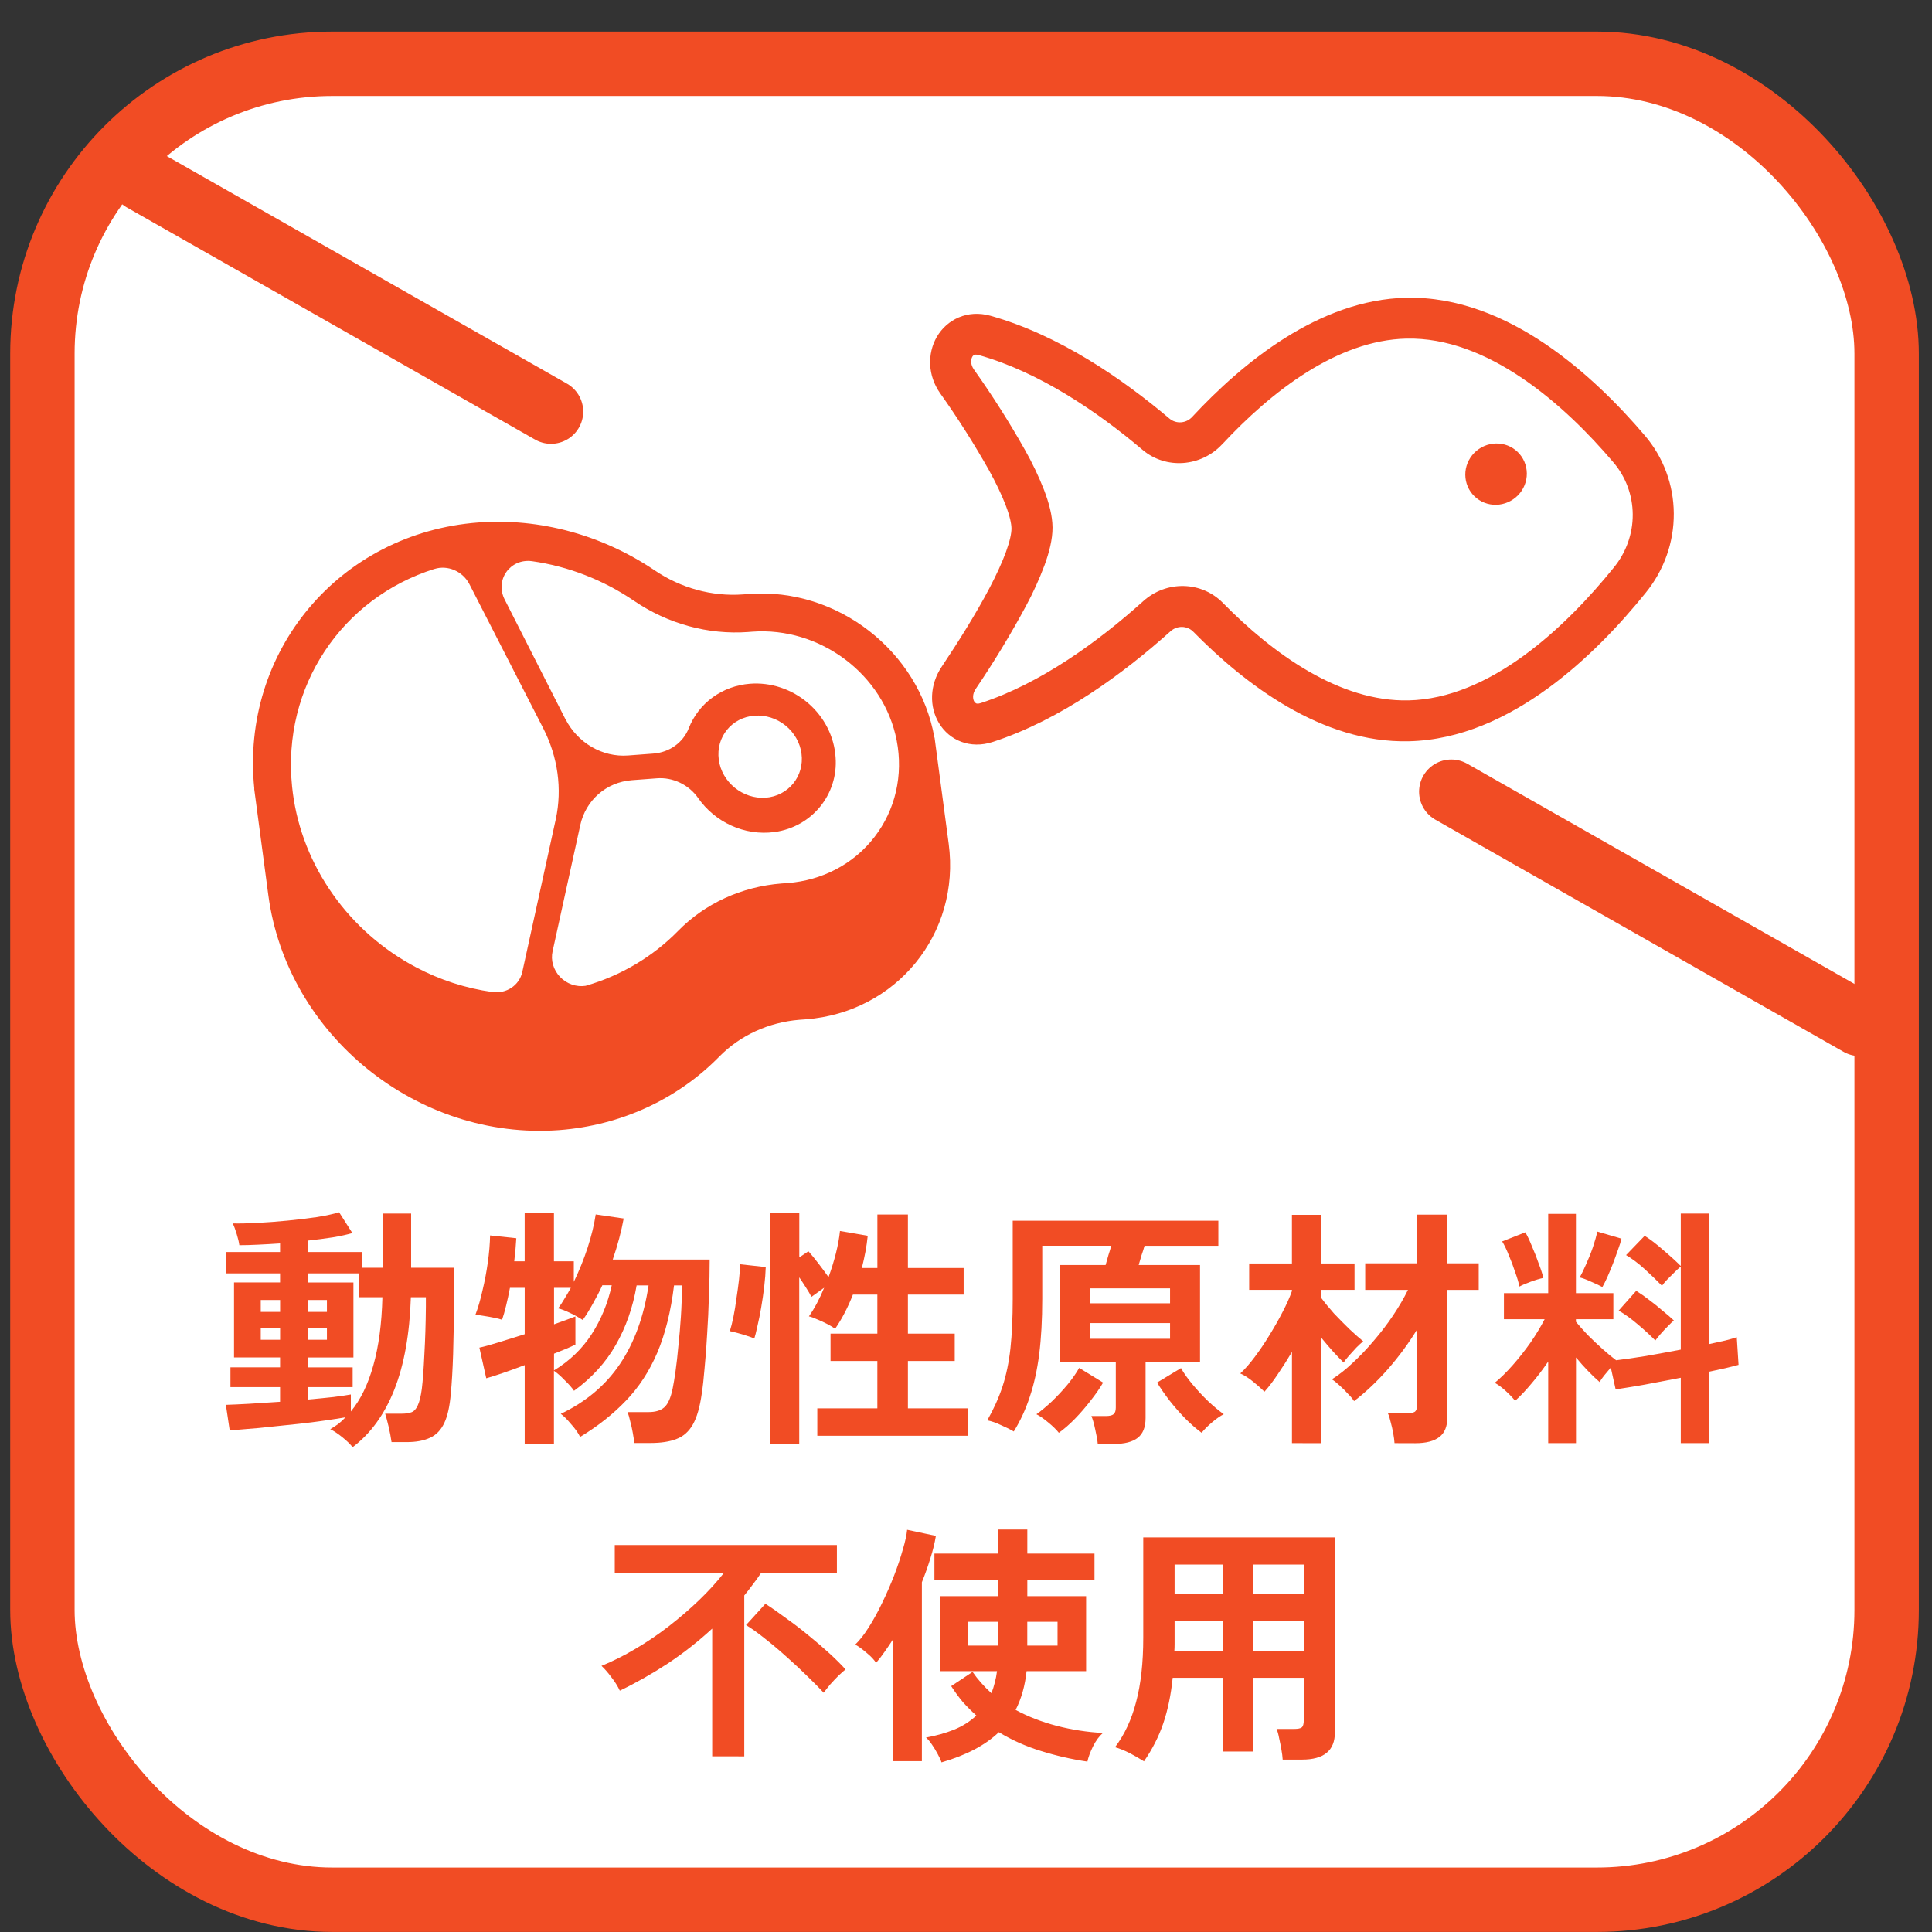 <svg fill="none" height="60" viewBox="0 0 60 60" width="60" xmlns="http://www.w3.org/2000/svg"><rect x="0" y="0" width="60" height="60" fill="#333333" stroke="none"/><rect fill="#fff" height="57.017" rx="9" stroke="#f14c24" stroke-width="2" width="57.274" x="1.317" y="1.981"/><g fill="#f14c24"><path d="m35.53 54.702c-.132-.084-.282-.171-.451-.26-.169-.084-.319-.144-.451-.181.295-.388.514-.858.656-1.409.147-.551.221-1.214.221-1.991v-3.116h5.951v6.059c0 .561-.34.842-1.02.842h-.601c-.005-.089-.018-.194-.04-.315-.021-.121-.045-.239-.071-.354-.021-.115-.047-.21-.079-.283h.553c.111 0 .187-.016.229-.047.042-.037.063-.11.063-.22v-1.322h-1.573v2.29h-.941v-2.29h-1.557c-.053.525-.15.997-.292 1.416-.142.414-.342.808-.601 1.18zm3.39-3.415h1.573v-.936h-1.573zm0-1.778h1.573v-.921h-1.573zm-2.45 1.778h1.51v-.936h-1.502v.511.212c0 .068-.003.139-.008.212zm.008-1.778h1.502v-.921h-1.502z"/><path d="m29.24 54.733c-.021-.068-.061-.155-.119-.26-.053-.1-.113-.199-.182-.299-.063-.094-.124-.165-.182-.212.316-.058.606-.139.869-.244.269-.11.501-.257.696-.441-.147-.131-.287-.27-.419-.417-.126-.152-.248-.317-.363-.496l.664-.441c.163.236.358.456.585.661.042-.105.076-.212.103-.323.032-.115.055-.236.071-.362h-1.778v-2.329h1.81v-.504h-1.976v-.818h1.976v-.748h.909v.748h2.086v.818h-2.086v.504h1.826v2.329h-1.849c-.047.451-.161.853-.34 1.204.39.21.817.375 1.28.496.469.121.946.194 1.431.22-.116.1-.219.239-.308.417-.09.184-.147.341-.174.472-.495-.073-.977-.184-1.446-.331-.464-.142-.898-.336-1.304-.582-.421.404-1.014.716-1.778.936zm-1.51-.039v-3.777c-.084.131-.171.26-.261.386-.084.121-.171.233-.261.338-.069-.105-.169-.21-.3-.315-.127-.11-.242-.194-.348-.252.137-.131.277-.309.419-.535.147-.231.287-.485.419-.763.137-.283.261-.567.371-.85.111-.289.2-.556.269-.803.074-.246.118-.451.134-.614l.893.189c-.037.226-.095.462-.174.708-.074.241-.161.485-.261.732v5.556zm4.173-3.588h.94v-.74h-.94zm-1.834 0h.925v-.74h-.925z"/><path d="m22.118 54.544v-3.966c-.432.399-.893.761-1.383 1.086-.49.32-.985.601-1.486.842-.063-.136-.15-.275-.261-.417-.105-.142-.208-.26-.308-.354.348-.142.698-.317 1.051-.527.358-.21.703-.443 1.035-.7.337-.262.651-.532.941-.81.295-.283.553-.567.775-.85h-3.39v-.866h6.899v.866h-2.355c-.079.121-.163.239-.253.354-.084.115-.174.231-.269.346v4.997zm3.462-1.975c-.126-.136-.29-.302-.49-.496-.195-.194-.408-.393-.64-.598-.232-.21-.461-.404-.688-.582-.221-.178-.419-.32-.593-.425l.601-.661c.211.136.432.291.664.464.237.168.469.346.695.535.227.184.437.365.632.543.195.178.361.344.498.496-.058.047-.132.113-.221.197-.084.084-.169.173-.253.268-.079.094-.147.181-.205.26z"/><path d="m48.081 44.818v-2.534c-.163.241-.335.467-.514.677-.174.21-.345.391-.514.543-.074-.094-.171-.197-.292-.307-.121-.11-.234-.194-.34-.252.179-.147.363-.328.553-.543.195-.22.379-.454.553-.7.174-.252.321-.496.443-.732h-1.264v-.81h1.375v-2.463h.861v2.463h1.162v.81h-1.162v.079c.095.115.216.252.364.409.153.152.308.299.466.441.158.142.298.257.419.346.263-.032.574-.076.932-.134.358-.063.717-.129 1.075-.197v-2.581c-.058.047-.127.11-.205.189-.074.073-.147.147-.221.22-.069.073-.121.136-.158.189-.147-.152-.321-.32-.522-.504s-.398-.333-.593-.449l.577-.598c.184.115.379.265.585.449.211.178.39.341.537.488v-1.629h.885v4.053c.184-.042.35-.079.498-.11.147-.037.266-.071.356-.102l.055.858c-.116.032-.25.066-.403.102-.153.032-.321.068-.506.11v2.219h-.885v-2.03c-.379.073-.751.144-1.114.212-.363.063-.666.113-.909.149l-.15-.677c-.069.079-.137.16-.205.244-.063.079-.111.147-.142.205-.116-.1-.237-.215-.363-.346-.127-.131-.25-.27-.371-.417v2.66zm3.327-3.187c-.148-.152-.324-.315-.53-.488-.205-.178-.408-.325-.609-.441l.545-.614c.127.079.261.173.403.283.142.105.279.215.411.331.137.11.256.212.356.307-.053.042-.116.102-.19.181-.074.073-.147.152-.221.236-.069.079-.124.147-.166.205zm-1.644-1.66c-.084-.047-.2-.102-.348-.165-.147-.068-.266-.113-.356-.134.058-.105.124-.241.198-.409.079-.173.15-.351.213-.535.063-.189.108-.349.134-.48l.751.22c-.021.095-.058.212-.111.354-.047.136-.1.281-.158.433-.058.147-.116.286-.174.417-.058.126-.108.226-.15.299zm-2.576-.016c-.026-.126-.071-.276-.134-.449-.058-.178-.124-.354-.198-.527-.069-.173-.137-.315-.205-.425l.719-.283c.063.105.132.249.205.433.079.178.15.359.213.543.069.178.116.325.142.441-.105.021-.237.06-.395.118-.158.058-.274.108-.348.15z"/><path d="m43.308 44.818c-.005-.084-.018-.186-.04-.307-.021-.115-.047-.231-.079-.346-.026-.115-.055-.207-.087-.275h.601c.111 0 .19-.016.237-.047.047-.037.071-.107.071-.212v-2.345c-.263.43-.566.842-.909 1.235-.342.388-.693.719-1.051.992-.042-.068-.105-.144-.19-.228-.079-.089-.163-.173-.253-.252-.089-.084-.171-.149-.245-.197.216-.136.435-.309.656-.519.227-.21.445-.441.656-.692.216-.252.414-.511.593-.779.179-.268.332-.53.458-.787h-1.328v-.826h1.612v-1.511h.941v1.511h.972v.826h-.972v3.942c0 .288-.082.496-.245.622-.163.131-.414.197-.751.197zm-3.185 0v-2.833c-.142.241-.287.469-.435.685-.142.215-.282.399-.419.551-.095-.095-.213-.199-.356-.315-.142-.115-.274-.199-.395-.252.142-.131.29-.299.443-.504.158-.21.311-.435.458-.677.153-.247.29-.488.411-.724.126-.241.224-.459.292-.653v-.039h-1.328v-.818h1.328v-1.511h.917v1.511h1.027v.818h-1.027v.26c.1.136.229.294.387.472.163.173.327.338.49.496.169.157.308.281.419.37-.058.047-.129.113-.213.197-.079.084-.155.168-.229.252-.074.084-.129.155-.166.212-.09-.089-.198-.202-.324-.338-.121-.136-.242-.278-.363-.425v3.266z"/><path d="m34.092 44.842c-.011-.121-.037-.27-.079-.449-.037-.178-.076-.317-.119-.417h.458c.105 0 .182-.018.229-.055.047-.037.071-.105.071-.205v-1.424h-1.731v-3.006h1.415c.026-.094.055-.197.087-.307.037-.11.066-.207.087-.291h-2.142v1.645c0 .65-.032 1.225-.095 1.723-.063.493-.161.934-.292 1.322-.127.388-.292.748-.498 1.078-.105-.063-.237-.129-.395-.197-.153-.073-.295-.123-.427-.149.2-.351.358-.703.474-1.054.116-.357.198-.75.245-1.18.047-.435.071-.947.071-1.534v-2.432h6.386v.779h-2.292c-.026.095-.058.194-.095.299-.032.105-.061.205-.087.299h1.905v3.006h-1.691v1.747c0 .283-.082.488-.245.614-.163.126-.408.189-.735.189zm-1.209-.346c-.084-.105-.195-.212-.332-.323-.137-.115-.258-.199-.364-.252.148-.105.308-.239.482-.401.174-.168.337-.344.49-.527.153-.189.271-.359.356-.511l.743.456c-.1.173-.229.359-.387.559-.153.199-.316.388-.49.567-.169.173-.335.317-.498.433zm4.434 0c-.158-.115-.327-.262-.506-.441-.174-.178-.337-.365-.49-.559-.153-.199-.282-.386-.387-.559l.743-.449c.084.152.203.32.356.504s.316.359.49.527c.174.163.335.296.482.401-.105.052-.227.136-.363.252-.132.11-.24.218-.324.323zm-3.462-2.919h2.482v-.488h-2.482zm0-1.102h2.482v-.464h-2.482z"/><path d="m23.906 44.841v-7.169h.917v1.377l.284-.189c.09.1.195.228.316.386s.224.296.308.417c.09-.247.166-.493.229-.74.063-.252.105-.483.126-.693l.862.149c-.016.163-.04.328-.071.496-.032.168-.069.336-.111.504h.482v-1.66h.948v1.66h1.731v.826h-1.731v1.212h1.454v.85h-1.454v1.471h1.873v.85h-4.687v-.85h1.865v-1.471h-1.454v-.85h1.454v-1.212h-.759c-.158.404-.343.758-.553 1.062-.063-.047-.145-.097-.245-.149s-.203-.1-.308-.142c-.1-.047-.187-.079-.261-.095.174-.246.332-.543.474-.889l-.395.283c-.042-.084-.098-.178-.166-.283-.069-.11-.14-.218-.213-.323v5.17zm-.482-3.273c-.058-.026-.137-.055-.237-.086-.095-.032-.192-.06-.292-.087-.095-.026-.171-.045-.229-.055.037-.115.074-.262.111-.441.037-.184.069-.378.095-.582.032-.205.058-.399.079-.582.021-.189.032-.346.032-.472l.798.087c-.005.178-.021.38-.047.606-.026.22-.058.438-.095.653-.037.215-.076.409-.118.582-.037.173-.069.299-.095.378z"/><path d="m16.295 44.834v-2.439c-.248.094-.479.178-.696.252-.216.073-.382.126-.498.157l-.213-.952c.147-.031.348-.086.601-.165.258-.079.527-.163.806-.252v-1.44h-.458c-.037.194-.076.378-.119.551-.042.173-.084.32-.126.441-.058-.021-.14-.042-.245-.063-.1-.021-.203-.039-.308-.055-.105-.021-.198-.031-.277-.031.084-.22.158-.472.221-.755.069-.283.124-.574.166-.873.042-.299.066-.58.071-.842l.814.087c-.005.094-.013.205-.024.331-.011.121-.024.249-.04.386h.324v-1.503h.909v1.503h.617v.637c.163-.336.306-.687.427-1.054.121-.372.205-.719.253-1.039l.869.126c-.074.404-.187.829-.34 1.275h3.011c0 .357-.008.734-.024 1.133-.011.399-.029.792-.055 1.18-.021.383-.047.735-.079 1.054-.026.32-.055.582-.087.787-.058.42-.15.742-.277.968-.126.22-.295.37-.506.449-.211.084-.482.126-.814.126h-.498c-.011-.089-.026-.194-.048-.315-.021-.121-.047-.239-.079-.354-.026-.121-.055-.218-.087-.291h.656c.216 0 .379-.05.49-.149.116-.105.203-.304.261-.598.026-.126.055-.302.087-.527s.061-.483.087-.771c.032-.294.058-.601.079-.921.021-.325.032-.648.032-.968h-.245c-.1.813-.274 1.511-.522 2.093-.248.577-.572 1.073-.972 1.487-.395.414-.869.79-1.423 1.125-.058-.121-.15-.252-.277-.393-.121-.147-.229-.255-.324-.323.78-.372 1.391-.886 1.834-1.542.448-.661.746-1.477.893-2.447h-.371c-.116.682-.332 1.298-.648 1.849-.311.546-.743 1.02-1.296 1.424-.069-.1-.166-.21-.292-.331-.121-.126-.232-.223-.332-.291v2.266zm.909-2.274c.485-.294.875-.669 1.17-1.125.295-.456.503-.963.624-1.519h-.292c-.089.194-.187.383-.292.567-.1.184-.205.354-.316.511-.111-.073-.242-.147-.395-.22-.153-.073-.277-.121-.371-.142.069-.089.134-.189.198-.299.069-.11.134-.223.198-.338h-.522v1.133c.148-.052.279-.1.395-.142.116-.042.205-.076.269-.102v.873c-.158.079-.379.173-.664.283z"/><path d="m10.951 44.944c-.068-.089-.174-.192-.316-.307-.142-.115-.269-.199-.379-.252.089-.052.174-.108.253-.165.079-.063.153-.131.221-.205-.179.032-.395.066-.648.102-.253.037-.522.071-.806.102-.285.032-.564.06-.838.087-.274.032-.524.055-.751.071-.227.021-.411.037-.553.047l-.119-.795c.174-.005.411-.016.711-.032.306-.021.63-.042.972-.063v-.456h-1.541v-.614h1.541v-.307h-1.43v-2.329h1.43v-.283h-1.683v-.661h1.683v-.268c-.237.016-.466.029-.688.039-.216.011-.408.016-.577.016-.011-.089-.037-.202-.079-.338-.042-.142-.084-.254-.126-.338.205.005.458 0 .759-.016.3-.016.614-.039.94-.071.327-.032.632-.068.917-.11.285-.047.514-.097.688-.149l.411.645c-.158.047-.361.092-.609.134-.242.037-.503.071-.782.102v.354h1.683v.488h.648v-1.684h.885v1.684h1.336v.244c0 .121-.003.252-.008.394v.378c0 .619-.008 1.175-.024 1.668s-.04.897-.071 1.212c-.032.399-.1.708-.205.928-.105.22-.253.372-.443.456-.19.089-.429.134-.719.134h-.474c-.021-.152-.053-.317-.095-.496-.042-.173-.076-.302-.103-.386h.506c.132 0 .237-.016.316-.047.079-.032.142-.102.19-.212.053-.11.095-.281.126-.511.032-.262.058-.619.079-1.07.026-.456.042-.952.047-1.487v-.291h-.466c-.037 1.138-.208 2.096-.514 2.872-.306.771-.738 1.367-1.296 1.786zm-.055-1.109c.3-.362.532-.837.696-1.424.169-.593.264-1.301.284-2.125h-.719v-.74h-1.604v.283h1.423v2.329h-1.423v.307h1.399v.614h-1.399v.386c.295-.026.564-.052.806-.079.242-.031.421-.058.537-.079zm-2.798-2.227h.601v-.37h-.601zm1.454 0h.601v-.37h-.601zm-1.454-.866h.601v-.37h-.601zm1.454 0h.601v-.37h-.601z"/></g><path d="m4.431 5.572 12.681 7.211" stroke="#f14c24" stroke-linecap="round" stroke-width="2"/><path d="m45.071 24.587 12.681 7.211" stroke="#f14c24" stroke-linecap="round" stroke-width="2"/><path d="m37.952 13.803c1.536-1.652 3.584-3.239 5.726-3.287 1.249-.028 2.469.468 3.588 1.224 1.118.754 2.091 1.738 2.831 2.609.39.451.605 1.027.609 1.626.004.6-.205 1.185-.59 1.653-.73.905-1.691 1.932-2.798 2.737-1.111.807-2.325 1.358-3.574 1.386-2.144.048-4.211-1.446-5.766-3.028-.319-.325-.753-.513-1.212-.524s-.908.154-1.253.463c-1.406 1.264-3.194 2.565-5.057 3.173-.085.027-.124.015-.137.01-.026-.011-.048-.031-.062-.056-.044-.073-.069-.224.044-.394.562-.829 1.082-1.686 1.557-2.567.222-.411.416-.837.58-1.273.143-.392.251-.803.249-1.174-.002-.371-.115-.776-.262-1.162-.169-.43-.368-.847-.595-1.248-.485-.86-1.014-1.693-1.586-2.498-.115-.165-.092-.317-.049-.392.013-.026.035-.046.061-.059.013-.006.054-.019.137.004 1.87.525 3.672 1.745 5.093 2.947.725.612 1.816.526 2.466-.172zm5.719-4.556c-2.704.062-5.075 2.011-6.648 3.702-.089.097-.212.156-.343.166-.131.01-.26-.031-.359-.114-1.474-1.245-3.438-2.599-5.563-3.195-.712-.198-1.351.115-1.666.659-.298.522-.281 1.2.105 1.748.545.767 1.05 1.563 1.513 2.383.219.397.398.769.522 1.094.129.336.179.575.18.722.001.147-.047.388-.171.728-.12.33-.296.709-.509 1.118-.428.814-.984 1.696-1.486 2.447-.38.566-.39 1.246-.085 1.752.32.533.963.817 1.673.584 2.115-.69 4.063-2.131 5.523-3.441.099-.087.227-.134.358-.13.131.004.255.058.345.15 1.592 1.619 3.986 3.464 6.691 3.401 1.607-.036 3.075-.739 4.306-1.633 1.235-.897 2.277-2.019 3.048-2.974.572-.7.882-1.573.876-2.467-.005-.894-.326-1.754-.905-2.427-.782-.919-1.839-1.993-3.082-2.834-1.242-.84-2.718-1.475-4.324-1.438zm3.462 4.79c.18.174.282.414.284.667.002.252-.098.497-.276.679s-.421.288-.674.294c-.254.006-.497-.089-.677-.264-.18-.174-.282-.414-.284-.667-.002-.252.098-.497.276-.679.178-.182.421-.288.674-.294.254-.006.497.089.677.264z" fill="#f14c24"/><path d="m7.894 24.496.004 0c-.436-4.26 2.64-7.944 6.957-8.27 1.906-.143 3.849.388 5.471 1.483.816.555 1.788.821 2.747.751l.191-.014c2.743-.206 5.28 1.78 5.755 4.459l.005-0.0.029.22.41 3.082c.371 2.789-1.625 5.237-4.442 5.449l-.191.014c-.958.077-1.845.483-2.495 1.146-1.3 1.326-3.064 2.137-4.971 2.28-4.401.326-8.452-2.948-9.031-7.298zm5.596-6.827c-2.863.9-4.739 3.647-4.419 6.76.007.068.015.137.024.206.148 1.118.575 2.197 1.243 3.14.667.943 1.553 1.721 2.579 2.263.743.394 1.546.654 2.369.769.436.062.84-.201.934-.621l1.042-4.753c.199-.931.064-1.919-.383-2.798l-2.305-4.501c-.207-.392-.668-.596-1.084-.464zm3.671 11.875c-.031.137-.026.282.015.421.041.139.115.267.217.374s.228.188.367.236c.139.048.286.062.427.04 1.098-.317 2.084-.902 2.869-1.702.838-.857 1.978-1.377 3.211-1.475l.191-.014c.535-.04 1.05-.187 1.514-.432.464-.245.867-.584 1.184-.996.321-.415.549-.895.668-1.411.119-.516.127-1.057.024-1.588-.398-2.058-2.386-3.538-4.492-3.379l-.127.01c-1.235.089-2.486-.253-3.536-.967-.959-.653-2.047-1.074-3.17-1.233-.681-.092-1.163.585-.847 1.197l1.877 3.697c.003.003.005.006.007.011s.004.007.006.01c.374.724 1.136 1.18 1.941 1.119l.784-.059c.498-.037.923-.34 1.099-.787.151-.385.408-.717.743-.96.335-.243.735-.389 1.159-.422.32-.025.645.016.955.119.31.103.599.268.849.482.249.215.454.475.601.765.147.29.233.604.253.921.084 1.153-.735 2.157-1.89 2.318-.951.13-1.86-.315-2.375-1.05-.143-.206-.338-.372-.565-.481-.227-.109-.476-.156-.721-.137l-.773.058c-.805.061-1.436.627-1.606 1.397-.002.003-.002.005-.001.009.001.002 0.0.005-.002.008zm6.274-7.318c-.71.053-1.206.663-1.113 1.365s.747 1.23 1.452 1.183c.71-.053 1.211-.668 1.117-1.371-.045-.338-.224-.651-.497-.872-.273-.221-.618-.33-.959-.305z" fill="#f14c24"/></svg>